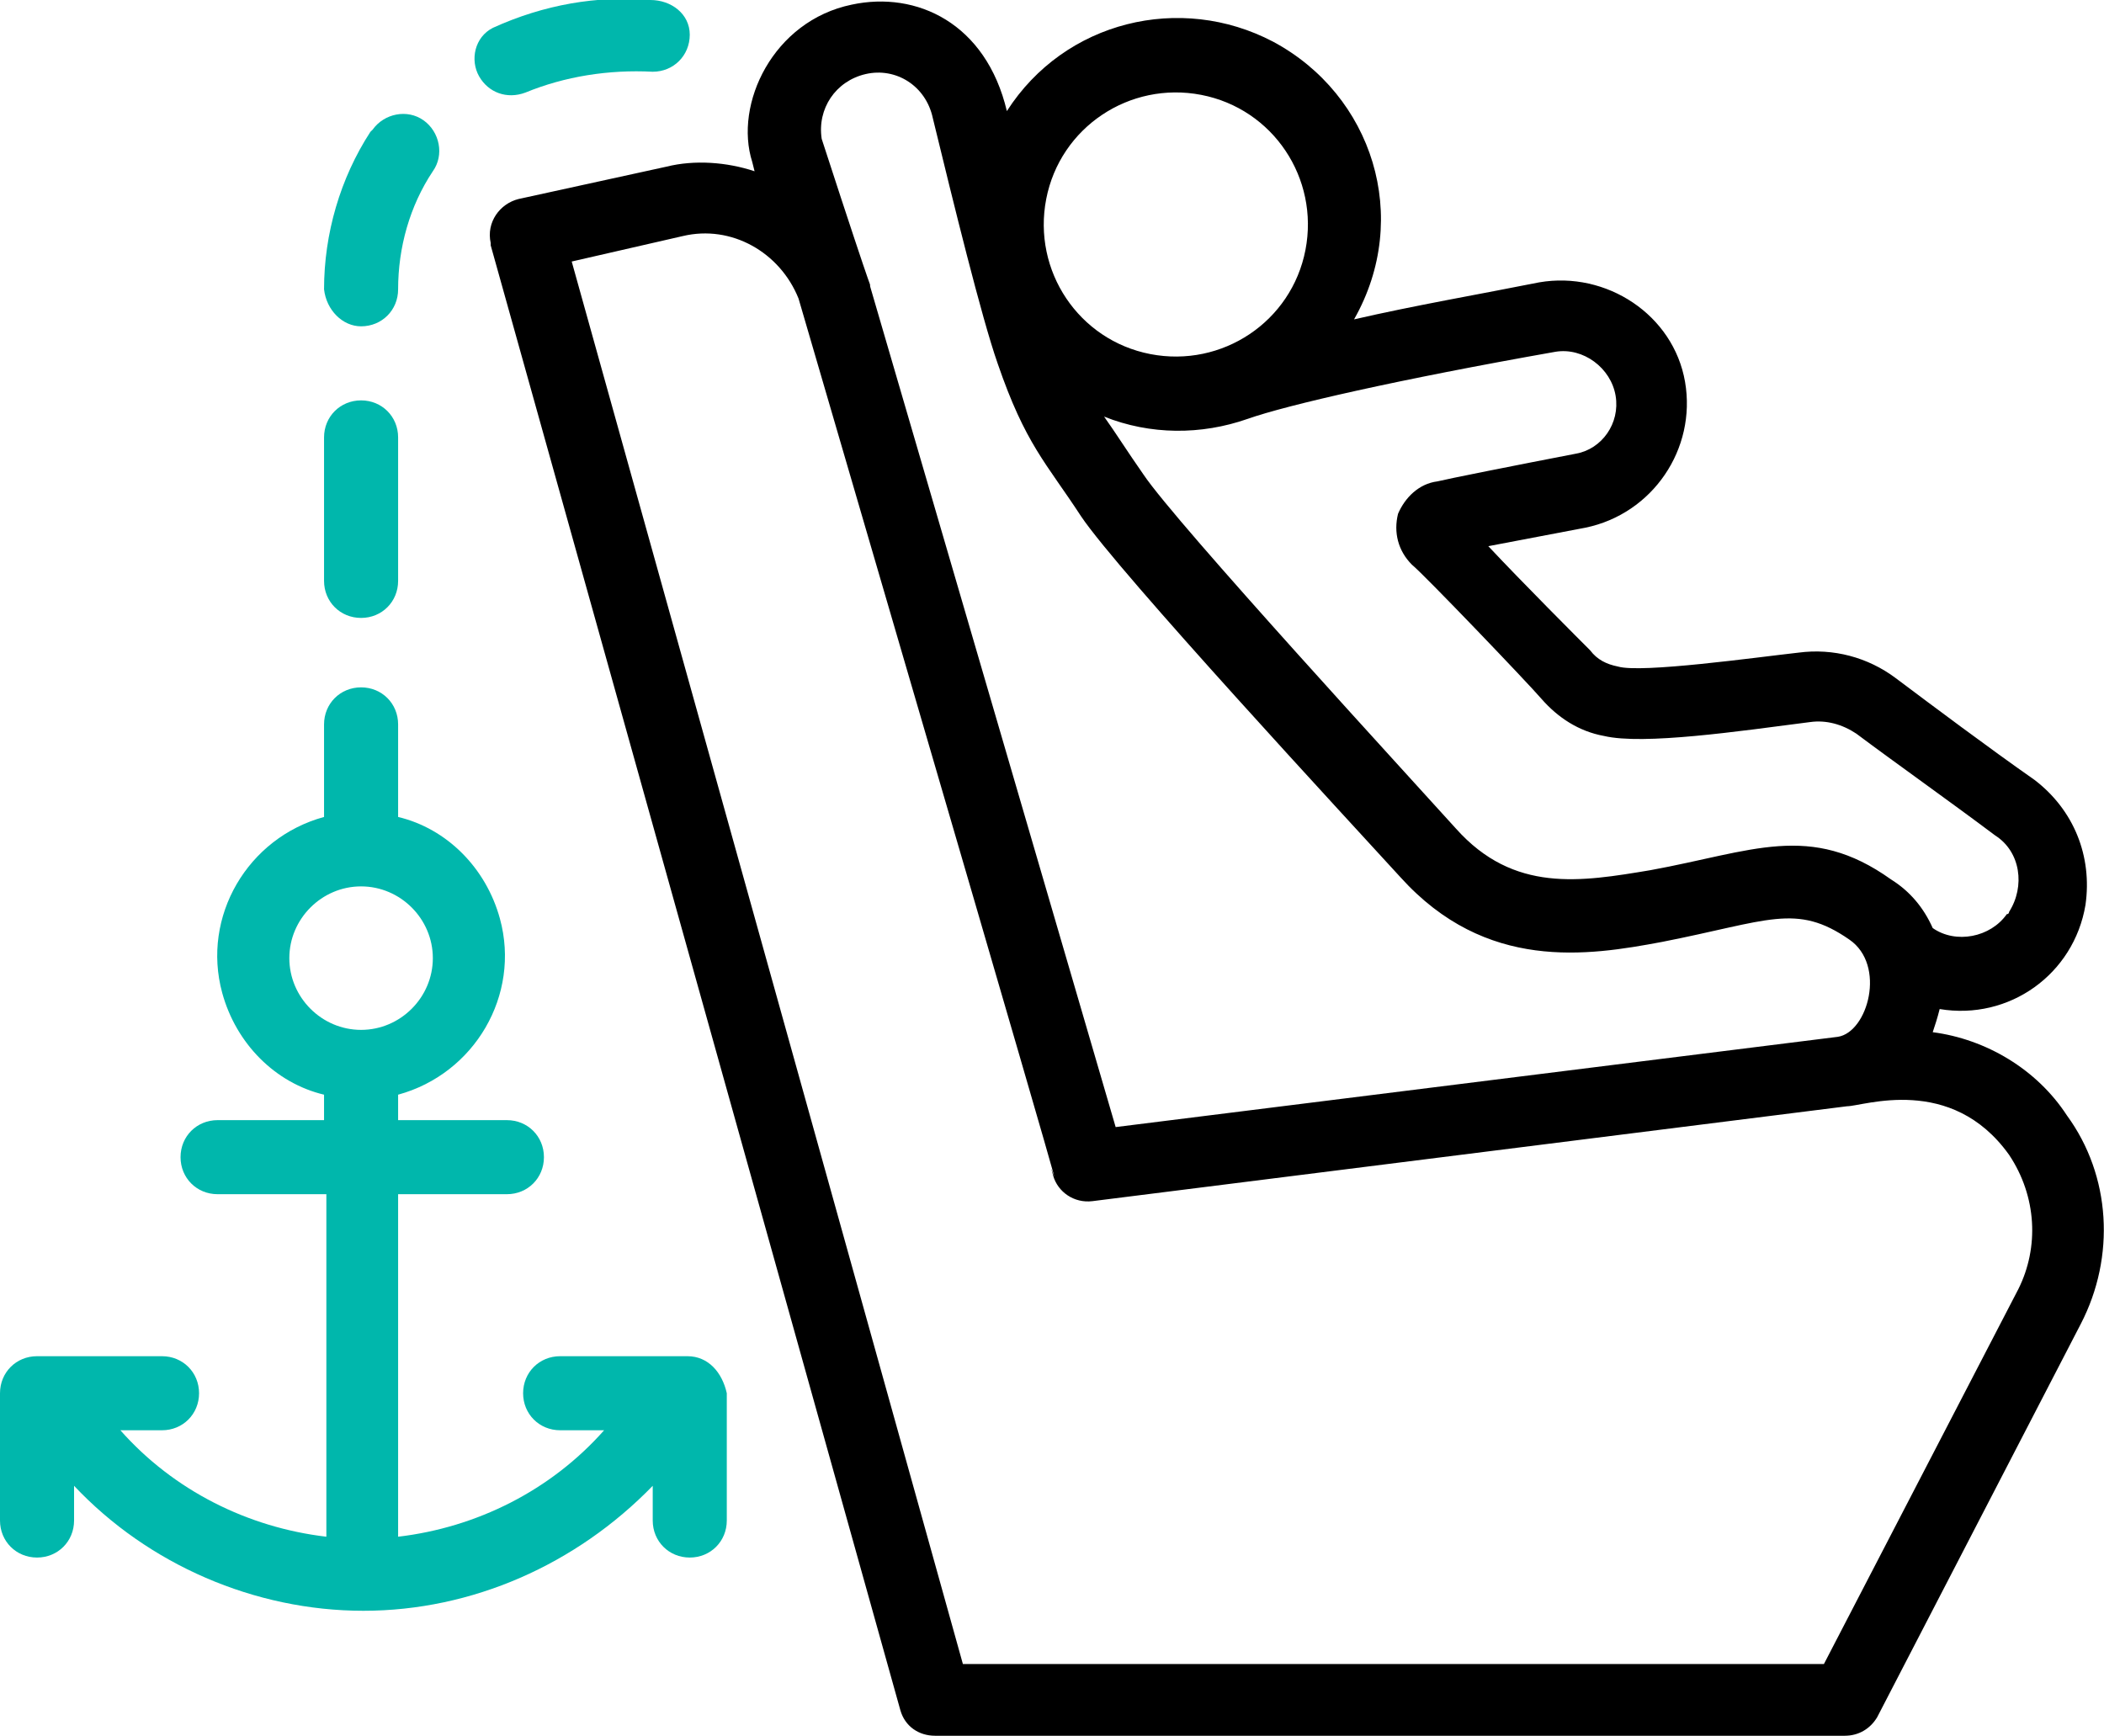 <?xml version="1.0" encoding="utf-8"?>
<!-- Generator: Adobe Illustrator 26.0.1, SVG Export Plug-In . SVG Version: 6.00 Build 0)  -->
<svg version="1.1" id="Calque_1" xmlns="http://www.w3.org/2000/svg" xmlns:xlink="http://www.w3.org/1999/xlink" x="0px" y="0px"
	 viewBox="0 0 90.9 75" style="enable-background:new 0 0 90.9 75;" xml:space="preserve">
<style type="text/css">
	.st0{fill:#00B7AC;}
</style>
<path class="st0" d="M15.6,14.1L15.6,14.1c0.9,0,1.6-0.7,1.6-1.6c0-1.8,0.5-3.6,1.5-5.1c0.5-0.7,0.3-1.7-0.4-2.2
	c-0.7-0.5-1.7-0.3-2.2,0.4c0,0-0.1,0.1-0.1,0.1c-1.3,2-2,4.4-2,6.8C14.1,13.4,14.8,14.1,15.6,14.1C15.6,14.1,15.6,14.1,15.6,14.1z"
	/>
<path class="st0" d="M22.7,4c1.7-0.7,3.6-1,5.5-0.9c0.9,0,1.6-0.7,1.6-1.6S29,0,28.1,0c-2.3-0.2-4.6,0.2-6.8,1.2
	c-0.8,0.4-1,1.4-0.6,2.1C21.1,4,21.9,4.3,22.7,4z"/>
<path class="st0" d="M15.6,17.3c-0.9,0-1.6,0.7-1.6,1.6v6.2c0,0.9,0.7,1.6,1.6,1.6s1.6-0.7,1.6-1.6v-6.2
	C17.2,18,16.5,17.3,15.6,17.3z"/>
<path class="st0" d="M29.7,58.6h-5.5c-0.9,0-1.6,0.7-1.6,1.6c0,0.9,0.7,1.6,1.6,1.6h1.9c-2.3,2.6-5.5,4.2-8.9,4.6V51.6h4.7
	c0.9,0,1.6-0.7,1.6-1.6c0-0.9-0.7-1.6-1.6-1.6h-4.7v-1.1c3.3-0.9,5.3-4.3,4.4-7.6c-0.6-2.2-2.3-3.9-4.4-4.4v-4
	c0-0.9-0.7-1.6-1.6-1.6s-1.6,0.7-1.6,1.6v4c-3.3,0.9-5.3,4.3-4.4,7.6c0.6,2.2,2.3,3.9,4.4,4.4v1.1H9.4c-0.9,0-1.6,0.7-1.6,1.6
	c0,0.9,0.7,1.6,1.6,1.6h4.7v14.8c-3.4-0.4-6.6-2-8.9-4.6H7c0.9,0,1.6-0.7,1.6-1.6c0-0.9-0.7-1.6-1.6-1.6H1.6c-0.9,0-1.6,0.7-1.6,1.6
	v5.5c0,0.9,0.7,1.6,1.6,1.6s1.6-0.7,1.6-1.6v-1.5c3.2,3.4,7.8,5.4,12.5,5.4c4.7,0,9.2-2,12.5-5.4v1.5c0,0.9,0.7,1.6,1.6,1.6
	s1.6-0.7,1.6-1.6v-5.5C31.2,59.3,30.6,58.6,29.7,58.6z M12.5,41.4c0-1.7,1.4-3.1,3.1-3.1s3.1,1.4,3.1,3.1s-1.4,3.1-3.1,3.1
	S12.5,43.1,12.5,41.4z"/>
<path d="M89.3,48.2c-1.3-2-3.5-3.3-5.8-3.6c0.1-0.3,0.2-0.6,0.3-1c3,0.5,5.8-1.5,6.3-4.5c0.3-2.1-0.5-4.1-2.2-5.4
	c-2-1.4-4.4-3.2-6-4.4c-1.2-0.9-2.7-1.3-4.2-1.1c-1.8,0.2-6.8,0.9-7.8,0.6c-0.5-0.1-0.9-0.3-1.2-0.7c-0.5-0.5-2.9-2.9-4.4-4.5
	l4.2-0.8c2.9-0.6,4.8-3.4,4.3-6.3s-3.4-4.8-6.3-4.3c-2.5,0.5-5.4,1-8,1.6C61,9.4,59.3,4.1,55,1.8c-4-2.1-9-0.9-11.5,3
	c-0.9-3.8-3.9-5.2-6.7-4.6c-3.4,0.7-5.1,4.3-4.3,6.8l0.1,0.4C31.4,7,30,6.9,28.8,7.2l-6.4,1.4c-0.8,0.2-1.4,1-1.2,1.9
	c0,0,0,0.1,0,0.1l17.7,63.3c0.2,0.7,0.8,1.1,1.5,1.1h39.3c0.6,0,1.1-0.3,1.4-0.8l8.8-17C91.4,54.3,91.2,50.8,89.3,48.2z M67.2,15.2
	c1.2-0.2,2.4,0.7,2.6,1.9c0.2,1.2-0.6,2.3-1.7,2.5c-2.6,0.5-5.6,1.1-6,1.2c-0.8,0.1-1.4,0.7-1.7,1.4c-0.2,0.8,0,1.6,0.6,2.2
	c0.5,0.4,5,5.1,5.6,5.8c0.7,0.8,1.6,1.4,2.7,1.6c1.7,0.4,5.8-0.2,8.9-0.6c0.7-0.1,1.4,0.1,2,0.5c1.6,1.2,4,2.9,6,4.4
	c1.1,0.7,1.3,2.2,0.6,3.3c0,0,0,0.1-0.1,0.1c-0.7,1-2.2,1.3-3.2,0.6c-0.4-0.9-1-1.6-1.8-2.1c-3.5-2.5-6-1.2-10.4-0.4
	c-3,0.5-5.9,1-8.4-1.8c-1.8-2-12.1-13.2-13.5-15.3c-0.7-1-1.2-1.8-1.7-2.5c2,0.8,4.2,0.8,6.2,0.1C55.6,17.5,60.4,16.4,67.2,15.2z
	 M45.2,8.6c0.6-3.1,3.6-5.1,6.7-4.5c3.1,0.6,5.1,3.6,4.5,6.7l0,0l0,0c-0.6,3.1-3.6,5.1-6.7,4.5C46.6,14.7,44.6,11.7,45.2,8.6
	L45.2,8.6z M37.4,3.2c1.3-0.3,2.6,0.5,2.9,1.9c0.9,3.7,2.1,8.6,2.8,10.6c1.2,3.5,2.1,4.3,3.6,6.6c1.6,2.4,11.7,13.3,13.8,15.6
	c3.7,4.1,8.1,3.4,11.3,2.8c4.6-0.9,5.8-1.7,8.1-0.1c1.6,1.1,0.8,4-0.5,4.2l0,0l-31.2,3.9L37.6,12.4c-0.1-0.5,0.5,1.6-2.1-6.4
	C35.3,4.7,36.1,3.5,37.4,3.2L37.4,3.2z M87.2,55.7l-8.4,16.2H41.6L24.7,11.3l4.8-1.1c2.1-0.5,4.2,0.7,5,2.7
	c14.2,48.6,10.4,35.7,11,37.9c0.2,0.7,0.9,1.2,1.7,1.1l32.6-4.1l0,0c0.7,0,4.5-1.4,7,2.1C88,51.7,88.1,53.9,87.2,55.7L87.2,55.7z"/>
</svg>
